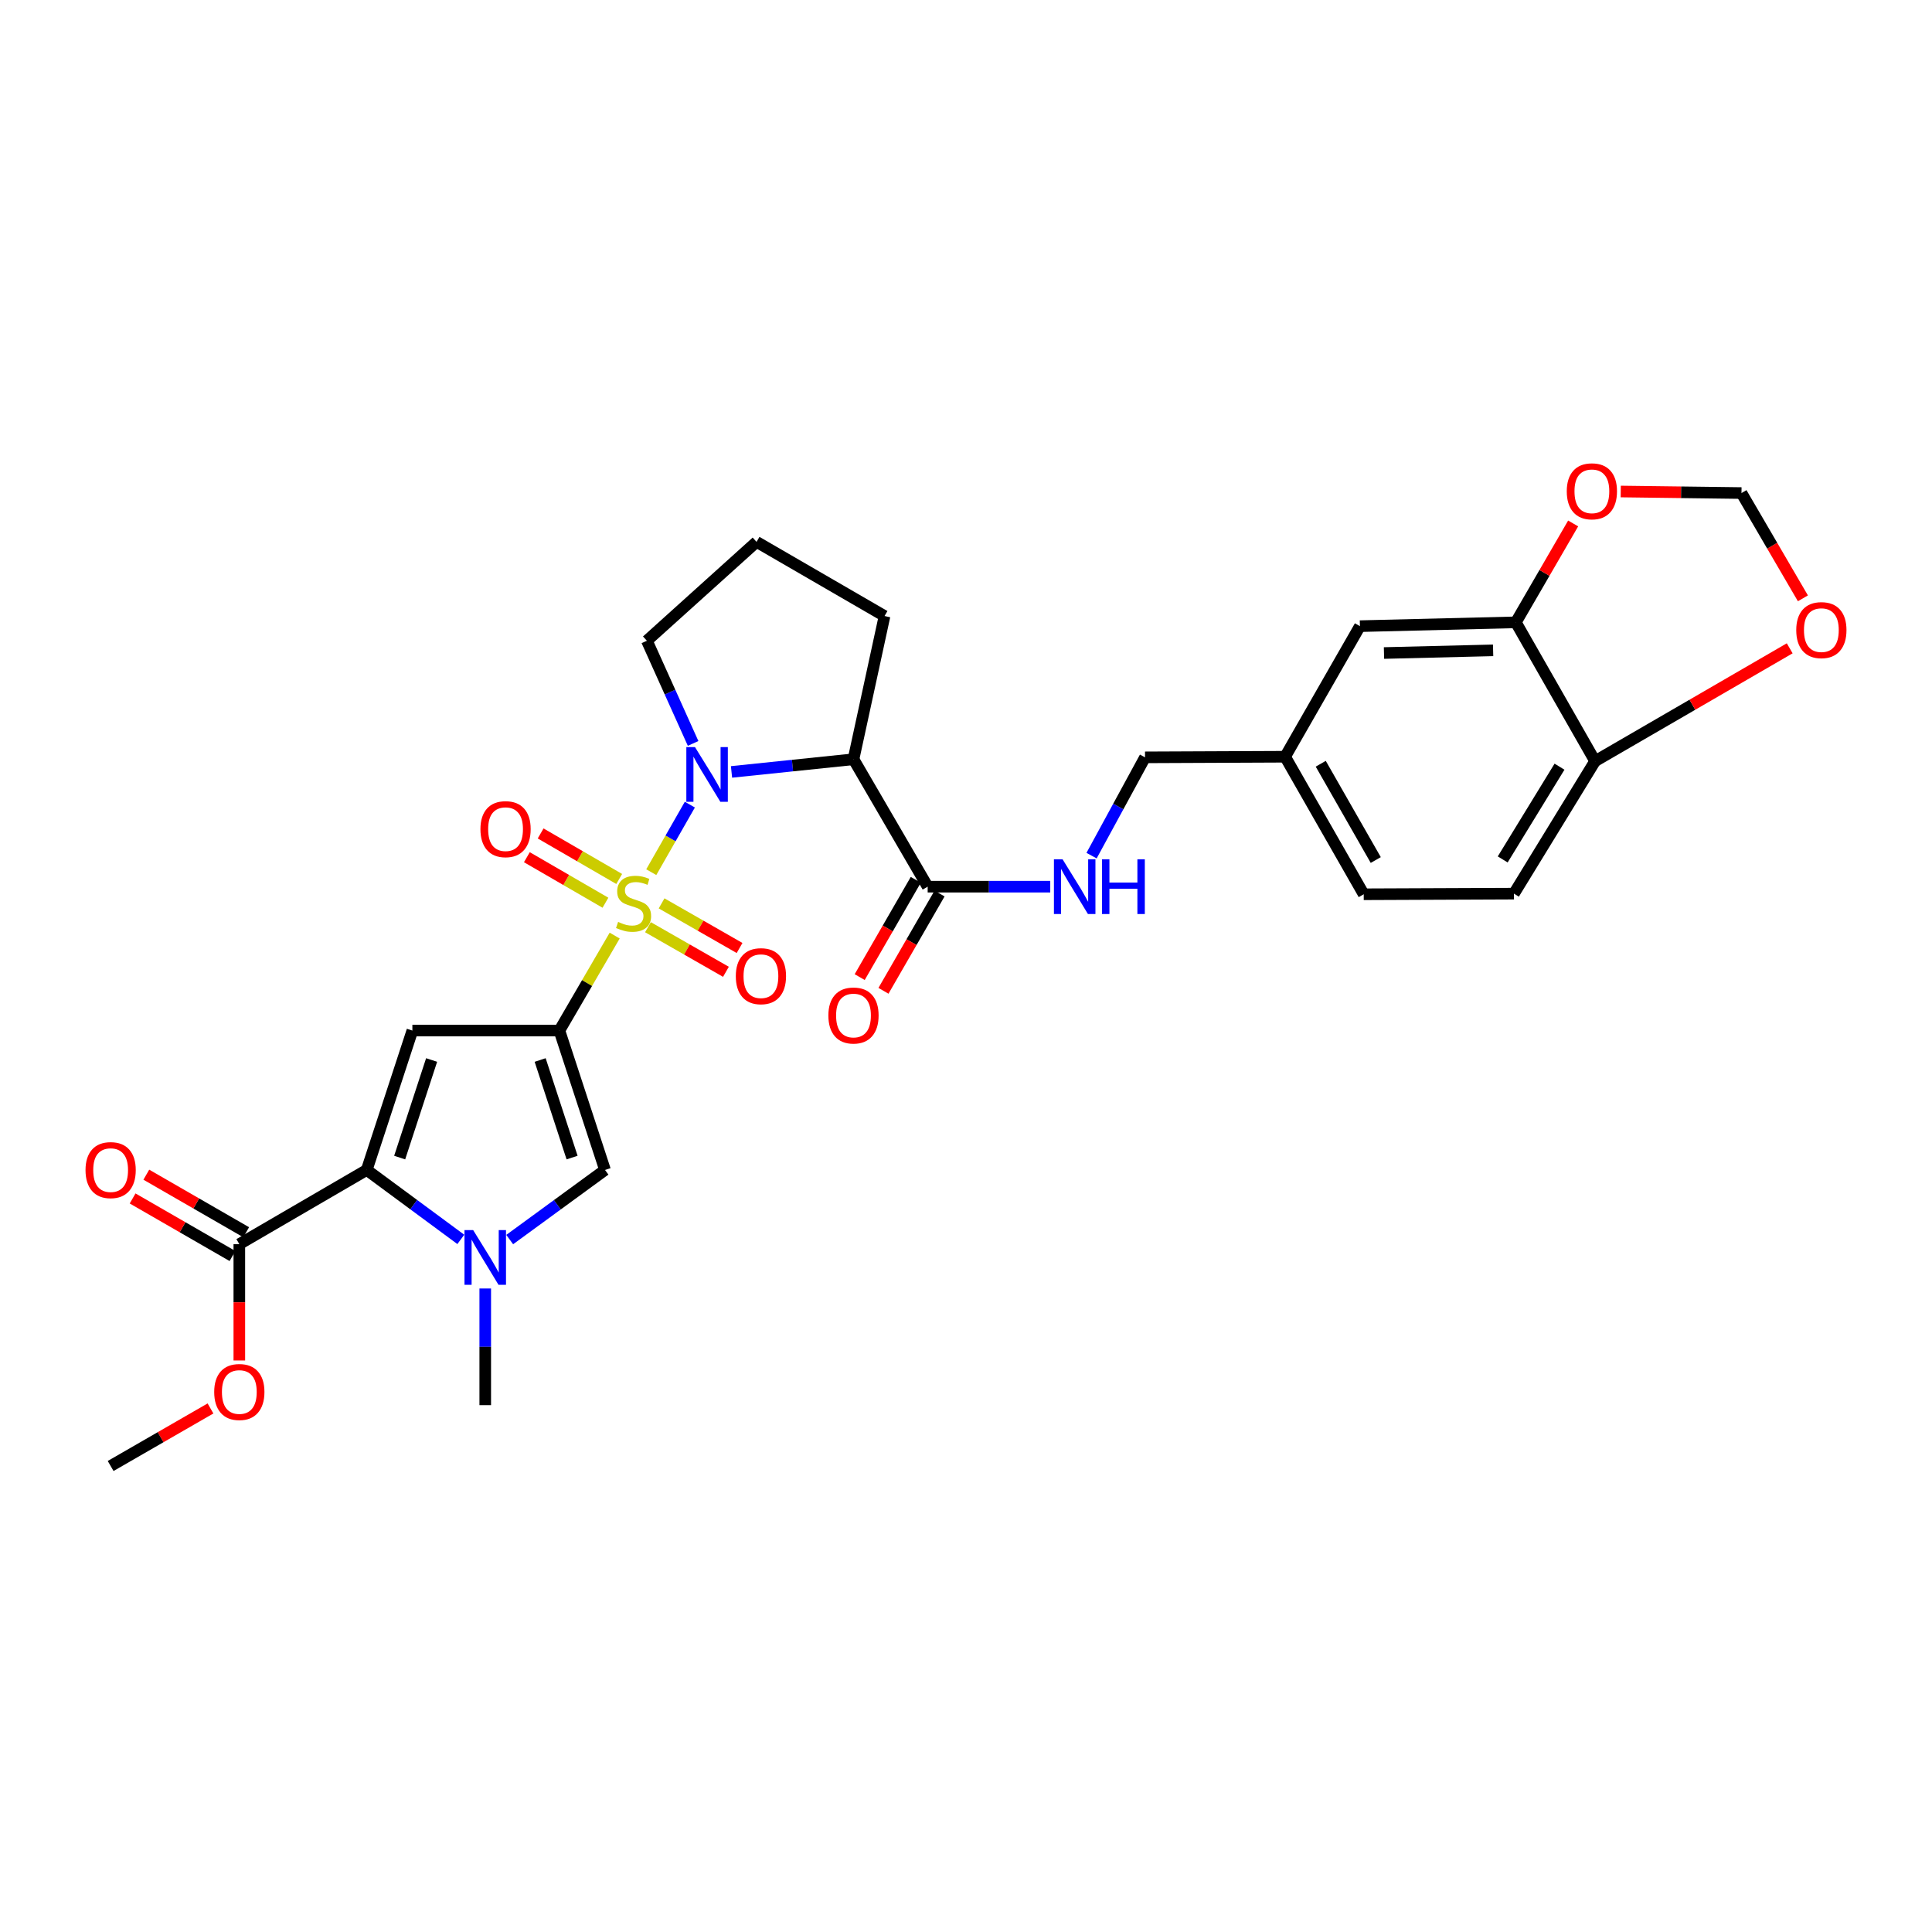 <?xml version='1.0' encoding='iso-8859-1'?>
<svg version='1.1' baseProfile='full'
              xmlns='http://www.w3.org/2000/svg'
                      xmlns:rdkit='http://www.rdkit.org/xml'
                      xmlns:xlink='http://www.w3.org/1999/xlink'
                  xml:space='preserve'
width='1000px' height='1000px' viewBox='0 0 1000 1000'>
<!-- END OF HEADER -->
<rect style='opacity:1.0;fill:#FFFFFF;stroke:none' width='1000' height='1000' x='0' y='0'> </rect>
<path class='bond-0' d='M 318.159,484.259 L 303.849,508.838' style='fill:none;fill-rule:evenodd;stroke:#CCCC00;stroke-width:6px;stroke-linecap:butt;stroke-linejoin:miter;stroke-opacity:1' />
<path class='bond-0' d='M 303.849,508.838 L 289.539,533.416' style='fill:none;fill-rule:evenodd;stroke:#000000;stroke-width:6px;stroke-linecap:butt;stroke-linejoin:miter;stroke-opacity:1' />
<path class='bond-1' d='M 337.095,451.434 L 347.081,433.953' style='fill:none;fill-rule:evenodd;stroke:#CCCC00;stroke-width:6px;stroke-linecap:butt;stroke-linejoin:miter;stroke-opacity:1' />
<path class='bond-1' d='M 347.081,433.953 L 357.067,416.472' style='fill:none;fill-rule:evenodd;stroke:#0000FF;stroke-width:6px;stroke-linecap:butt;stroke-linejoin:miter;stroke-opacity:1' />
<path class='bond-9' d='M 320.499,454.956 L 300.165,443.176' style='fill:none;fill-rule:evenodd;stroke:#CCCC00;stroke-width:6px;stroke-linecap:butt;stroke-linejoin:miter;stroke-opacity:1' />
<path class='bond-9' d='M 300.165,443.176 L 279.83,431.396' style='fill:none;fill-rule:evenodd;stroke:#FF0000;stroke-width:6px;stroke-linecap:butt;stroke-linejoin:miter;stroke-opacity:1' />
<path class='bond-9' d='M 313.378,467.248 L 293.044,455.468' style='fill:none;fill-rule:evenodd;stroke:#CCCC00;stroke-width:6px;stroke-linecap:butt;stroke-linejoin:miter;stroke-opacity:1' />
<path class='bond-9' d='M 293.044,455.468 L 272.709,443.687' style='fill:none;fill-rule:evenodd;stroke:#FF0000;stroke-width:6px;stroke-linecap:butt;stroke-linejoin:miter;stroke-opacity:1' />
<path class='bond-10' d='M 335.385,479.918 L 355.565,491.463' style='fill:none;fill-rule:evenodd;stroke:#CCCC00;stroke-width:6px;stroke-linecap:butt;stroke-linejoin:miter;stroke-opacity:1' />
<path class='bond-10' d='M 355.565,491.463 L 375.744,503.009' style='fill:none;fill-rule:evenodd;stroke:#FF0000;stroke-width:6px;stroke-linecap:butt;stroke-linejoin:miter;stroke-opacity:1' />
<path class='bond-10' d='M 342.439,467.588 L 362.619,479.133' style='fill:none;fill-rule:evenodd;stroke:#CCCC00;stroke-width:6px;stroke-linecap:butt;stroke-linejoin:miter;stroke-opacity:1' />
<path class='bond-10' d='M 362.619,479.133 L 382.799,490.679' style='fill:none;fill-rule:evenodd;stroke:#FF0000;stroke-width:6px;stroke-linecap:butt;stroke-linejoin:miter;stroke-opacity:1' />
<path class='bond-2' d='M 289.539,533.416 L 213.445,533.416' style='fill:none;fill-rule:evenodd;stroke:#000000;stroke-width:6px;stroke-linecap:butt;stroke-linejoin:miter;stroke-opacity:1' />
<path class='bond-6' d='M 289.539,533.416 L 313.152,605.564' style='fill:none;fill-rule:evenodd;stroke:#000000;stroke-width:6px;stroke-linecap:butt;stroke-linejoin:miter;stroke-opacity:1' />
<path class='bond-6' d='M 279.58,548.657 L 296.109,599.16' style='fill:none;fill-rule:evenodd;stroke:#000000;stroke-width:6px;stroke-linecap:butt;stroke-linejoin:miter;stroke-opacity:1' />
<path class='bond-5' d='M 378.632,399.543 L 410.199,396.265' style='fill:none;fill-rule:evenodd;stroke:#0000FF;stroke-width:6px;stroke-linecap:butt;stroke-linejoin:miter;stroke-opacity:1' />
<path class='bond-5' d='M 410.199,396.265 L 441.766,392.988' style='fill:none;fill-rule:evenodd;stroke:#000000;stroke-width:6px;stroke-linecap:butt;stroke-linejoin:miter;stroke-opacity:1' />
<path class='bond-21' d='M 358.757,384.799 L 346.79,358.225' style='fill:none;fill-rule:evenodd;stroke:#0000FF;stroke-width:6px;stroke-linecap:butt;stroke-linejoin:miter;stroke-opacity:1' />
<path class='bond-21' d='M 346.79,358.225 L 334.823,331.652' style='fill:none;fill-rule:evenodd;stroke:#000000;stroke-width:6px;stroke-linecap:butt;stroke-linejoin:miter;stroke-opacity:1' />
<path class='bond-3' d='M 213.445,533.416 L 189.825,605.564' style='fill:none;fill-rule:evenodd;stroke:#000000;stroke-width:6px;stroke-linecap:butt;stroke-linejoin:miter;stroke-opacity:1' />
<path class='bond-3' d='M 223.403,548.658 L 206.868,599.162' style='fill:none;fill-rule:evenodd;stroke:#000000;stroke-width:6px;stroke-linecap:butt;stroke-linejoin:miter;stroke-opacity:1' />
<path class='bond-8' d='M 189.825,605.564 L 123.873,643.958' style='fill:none;fill-rule:evenodd;stroke:#000000;stroke-width:6px;stroke-linecap:butt;stroke-linejoin:miter;stroke-opacity:1' />
<path class='bond-31' d='M 189.825,605.564 L 214.17,623.537' style='fill:none;fill-rule:evenodd;stroke:#000000;stroke-width:6px;stroke-linecap:butt;stroke-linejoin:miter;stroke-opacity:1' />
<path class='bond-31' d='M 214.17,623.537 L 238.515,641.511' style='fill:none;fill-rule:evenodd;stroke:#0000FF;stroke-width:6px;stroke-linecap:butt;stroke-linejoin:miter;stroke-opacity:1' />
<path class='bond-4' d='M 263.82,641.6 L 288.486,623.582' style='fill:none;fill-rule:evenodd;stroke:#0000FF;stroke-width:6px;stroke-linecap:butt;stroke-linejoin:miter;stroke-opacity:1' />
<path class='bond-4' d='M 288.486,623.582 L 313.152,605.564' style='fill:none;fill-rule:evenodd;stroke:#000000;stroke-width:6px;stroke-linecap:butt;stroke-linejoin:miter;stroke-opacity:1' />
<path class='bond-26' d='M 251.161,666.919 L 251.161,697.112' style='fill:none;fill-rule:evenodd;stroke:#0000FF;stroke-width:6px;stroke-linecap:butt;stroke-linejoin:miter;stroke-opacity:1' />
<path class='bond-26' d='M 251.161,697.112 L 251.161,727.304' style='fill:none;fill-rule:evenodd;stroke:#000000;stroke-width:6px;stroke-linecap:butt;stroke-linejoin:miter;stroke-opacity:1' />
<path class='bond-7' d='M 441.766,392.988 L 480.16,458.94' style='fill:none;fill-rule:evenodd;stroke:#000000;stroke-width:6px;stroke-linecap:butt;stroke-linejoin:miter;stroke-opacity:1' />
<path class='bond-25' d='M 441.766,392.988 L 457.834,318.859' style='fill:none;fill-rule:evenodd;stroke:#000000;stroke-width:6px;stroke-linecap:butt;stroke-linejoin:miter;stroke-opacity:1' />
<path class='bond-12' d='M 480.16,458.94 L 511.885,458.94' style='fill:none;fill-rule:evenodd;stroke:#000000;stroke-width:6px;stroke-linecap:butt;stroke-linejoin:miter;stroke-opacity:1' />
<path class='bond-12' d='M 511.885,458.94 L 543.611,458.94' style='fill:none;fill-rule:evenodd;stroke:#0000FF;stroke-width:6px;stroke-linecap:butt;stroke-linejoin:miter;stroke-opacity:1' />
<path class='bond-17' d='M 474.006,455.393 L 459.491,480.572' style='fill:none;fill-rule:evenodd;stroke:#000000;stroke-width:6px;stroke-linecap:butt;stroke-linejoin:miter;stroke-opacity:1' />
<path class='bond-17' d='M 459.491,480.572 L 444.976,505.751' style='fill:none;fill-rule:evenodd;stroke:#FF0000;stroke-width:6px;stroke-linecap:butt;stroke-linejoin:miter;stroke-opacity:1' />
<path class='bond-17' d='M 486.313,462.488 L 471.798,487.667' style='fill:none;fill-rule:evenodd;stroke:#000000;stroke-width:6px;stroke-linecap:butt;stroke-linejoin:miter;stroke-opacity:1' />
<path class='bond-17' d='M 471.798,487.667 L 457.282,512.846' style='fill:none;fill-rule:evenodd;stroke:#FF0000;stroke-width:6px;stroke-linecap:butt;stroke-linejoin:miter;stroke-opacity:1' />
<path class='bond-19' d='M 127.42,637.804 L 101.577,622.908' style='fill:none;fill-rule:evenodd;stroke:#000000;stroke-width:6px;stroke-linecap:butt;stroke-linejoin:miter;stroke-opacity:1' />
<path class='bond-19' d='M 101.577,622.908 L 75.734,608.012' style='fill:none;fill-rule:evenodd;stroke:#FF0000;stroke-width:6px;stroke-linecap:butt;stroke-linejoin:miter;stroke-opacity:1' />
<path class='bond-19' d='M 120.325,650.111 L 94.483,635.215' style='fill:none;fill-rule:evenodd;stroke:#000000;stroke-width:6px;stroke-linecap:butt;stroke-linejoin:miter;stroke-opacity:1' />
<path class='bond-19' d='M 94.483,635.215 L 68.64,620.319' style='fill:none;fill-rule:evenodd;stroke:#FF0000;stroke-width:6px;stroke-linecap:butt;stroke-linejoin:miter;stroke-opacity:1' />
<path class='bond-24' d='M 123.873,643.958 L 123.873,674.07' style='fill:none;fill-rule:evenodd;stroke:#000000;stroke-width:6px;stroke-linecap:butt;stroke-linejoin:miter;stroke-opacity:1' />
<path class='bond-24' d='M 123.873,674.07 L 123.873,704.183' style='fill:none;fill-rule:evenodd;stroke:#FF0000;stroke-width:6px;stroke-linecap:butt;stroke-linejoin:miter;stroke-opacity:1' />
<path class='bond-11' d='M 784.589,322.119 L 703.895,324.1' style='fill:none;fill-rule:evenodd;stroke:#000000;stroke-width:6px;stroke-linecap:butt;stroke-linejoin:miter;stroke-opacity:1' />
<path class='bond-11' d='M 772.834,336.617 L 716.348,338.004' style='fill:none;fill-rule:evenodd;stroke:#000000;stroke-width:6px;stroke-linecap:butt;stroke-linejoin:miter;stroke-opacity:1' />
<path class='bond-14' d='M 784.589,322.119 L 799.425,296.529' style='fill:none;fill-rule:evenodd;stroke:#000000;stroke-width:6px;stroke-linecap:butt;stroke-linejoin:miter;stroke-opacity:1' />
<path class='bond-14' d='M 799.425,296.529 L 814.26,270.939' style='fill:none;fill-rule:evenodd;stroke:#FF0000;stroke-width:6px;stroke-linecap:butt;stroke-linejoin:miter;stroke-opacity:1' />
<path class='bond-32' d='M 784.589,322.119 L 825.612,393.966' style='fill:none;fill-rule:evenodd;stroke:#000000;stroke-width:6px;stroke-linecap:butt;stroke-linejoin:miter;stroke-opacity:1' />
<path class='bond-23' d='M 564.992,442.875 L 578.829,417.438' style='fill:none;fill-rule:evenodd;stroke:#0000FF;stroke-width:6px;stroke-linecap:butt;stroke-linejoin:miter;stroke-opacity:1' />
<path class='bond-23' d='M 578.829,417.438 L 592.667,392.001' style='fill:none;fill-rule:evenodd;stroke:#000000;stroke-width:6px;stroke-linecap:butt;stroke-linejoin:miter;stroke-opacity:1' />
<path class='bond-13' d='M 825.612,393.966 L 783.611,462.547' style='fill:none;fill-rule:evenodd;stroke:#000000;stroke-width:6px;stroke-linecap:butt;stroke-linejoin:miter;stroke-opacity:1' />
<path class='bond-13' d='M 807.197,396.835 L 777.797,444.841' style='fill:none;fill-rule:evenodd;stroke:#000000;stroke-width:6px;stroke-linecap:butt;stroke-linejoin:miter;stroke-opacity:1' />
<path class='bond-15' d='M 825.612,393.966 L 875.981,364.765' style='fill:none;fill-rule:evenodd;stroke:#000000;stroke-width:6px;stroke-linecap:butt;stroke-linejoin:miter;stroke-opacity:1' />
<path class='bond-15' d='M 875.981,364.765 L 926.35,335.564' style='fill:none;fill-rule:evenodd;stroke:#FF0000;stroke-width:6px;stroke-linecap:butt;stroke-linejoin:miter;stroke-opacity:1' />
<path class='bond-16' d='M 838.89,254.407 L 870.14,254.805' style='fill:none;fill-rule:evenodd;stroke:#FF0000;stroke-width:6px;stroke-linecap:butt;stroke-linejoin:miter;stroke-opacity:1' />
<path class='bond-16' d='M 870.14,254.805 L 901.389,255.203' style='fill:none;fill-rule:evenodd;stroke:#000000;stroke-width:6px;stroke-linecap:butt;stroke-linejoin:miter;stroke-opacity:1' />
<path class='bond-33' d='M 933.183,309.694 L 917.286,282.448' style='fill:none;fill-rule:evenodd;stroke:#FF0000;stroke-width:6px;stroke-linecap:butt;stroke-linejoin:miter;stroke-opacity:1' />
<path class='bond-33' d='M 917.286,282.448 L 901.389,255.203' style='fill:none;fill-rule:evenodd;stroke:#000000;stroke-width:6px;stroke-linecap:butt;stroke-linejoin:miter;stroke-opacity:1' />
<path class='bond-18' d='M 703.895,324.1 L 665.177,391.686' style='fill:none;fill-rule:evenodd;stroke:#000000;stroke-width:6px;stroke-linecap:butt;stroke-linejoin:miter;stroke-opacity:1' />
<path class='bond-20' d='M 783.611,462.547 L 705.86,462.871' style='fill:none;fill-rule:evenodd;stroke:#000000;stroke-width:6px;stroke-linecap:butt;stroke-linejoin:miter;stroke-opacity:1' />
<path class='bond-28' d='M 334.823,331.652 L 391.589,280.473' style='fill:none;fill-rule:evenodd;stroke:#000000;stroke-width:6px;stroke-linecap:butt;stroke-linejoin:miter;stroke-opacity:1' />
<path class='bond-22' d='M 665.177,391.686 L 592.667,392.001' style='fill:none;fill-rule:evenodd;stroke:#000000;stroke-width:6px;stroke-linecap:butt;stroke-linejoin:miter;stroke-opacity:1' />
<path class='bond-27' d='M 665.177,391.686 L 705.86,462.871' style='fill:none;fill-rule:evenodd;stroke:#000000;stroke-width:6px;stroke-linecap:butt;stroke-linejoin:miter;stroke-opacity:1' />
<path class='bond-27' d='M 683.613,395.315 L 712.091,445.144' style='fill:none;fill-rule:evenodd;stroke:#000000;stroke-width:6px;stroke-linecap:butt;stroke-linejoin:miter;stroke-opacity:1' />
<path class='bond-29' d='M 108.951,729.012 L 83.108,743.902' style='fill:none;fill-rule:evenodd;stroke:#FF0000;stroke-width:6px;stroke-linecap:butt;stroke-linejoin:miter;stroke-opacity:1' />
<path class='bond-29' d='M 83.108,743.902 L 57.265,758.793' style='fill:none;fill-rule:evenodd;stroke:#000000;stroke-width:6px;stroke-linecap:butt;stroke-linejoin:miter;stroke-opacity:1' />
<path class='bond-30' d='M 457.834,318.859 L 391.589,280.473' style='fill:none;fill-rule:evenodd;stroke:#000000;stroke-width:6px;stroke-linecap:butt;stroke-linejoin:miter;stroke-opacity:1' />
<path  class='atom-0' d='M 319.933 477.192
Q 320.253 477.312, 321.573 477.872
Q 322.893 478.432, 324.333 478.792
Q 325.813 479.112, 327.253 479.112
Q 329.933 479.112, 331.493 477.832
Q 333.053 476.512, 333.053 474.232
Q 333.053 472.672, 332.253 471.712
Q 331.493 470.752, 330.293 470.232
Q 329.093 469.712, 327.093 469.112
Q 324.573 468.352, 323.053 467.632
Q 321.573 466.912, 320.493 465.392
Q 319.453 463.872, 319.453 461.312
Q 319.453 457.752, 321.853 455.552
Q 324.293 453.352, 329.093 453.352
Q 332.373 453.352, 336.093 454.912
L 335.173 457.992
Q 331.773 456.592, 329.213 456.592
Q 326.453 456.592, 324.933 457.752
Q 323.413 458.872, 323.453 460.832
Q 323.453 462.352, 324.213 463.272
Q 325.013 464.192, 326.133 464.712
Q 327.293 465.232, 329.213 465.832
Q 331.773 466.632, 333.293 467.432
Q 334.813 468.232, 335.893 469.872
Q 337.013 471.472, 337.013 474.232
Q 337.013 478.152, 334.373 480.272
Q 331.773 482.352, 327.413 482.352
Q 324.893 482.352, 322.973 481.792
Q 321.093 481.272, 318.853 480.352
L 319.933 477.192
' fill='#CCCC00'/>
<path  class='atom-2' d='M 359.728 386.696
L 369.008 401.696
Q 369.928 403.176, 371.408 405.856
Q 372.888 408.536, 372.968 408.696
L 372.968 386.696
L 376.728 386.696
L 376.728 415.016
L 372.848 415.016
L 362.888 398.616
Q 361.728 396.696, 360.488 394.496
Q 359.288 392.296, 358.928 391.616
L 358.928 415.016
L 355.248 415.016
L 355.248 386.696
L 359.728 386.696
' fill='#0000FF'/>
<path  class='atom-5' d='M 244.901 636.687
L 254.181 651.687
Q 255.101 653.167, 256.581 655.847
Q 258.061 658.527, 258.141 658.687
L 258.141 636.687
L 261.901 636.687
L 261.901 665.007
L 258.021 665.007
L 248.061 648.607
Q 246.901 646.687, 245.661 644.487
Q 244.461 642.287, 244.101 641.607
L 244.101 665.007
L 240.421 665.007
L 240.421 636.687
L 244.901 636.687
' fill='#0000FF'/>
<path  class='atom-10' d='M 248.673 429.165
Q 248.673 422.365, 252.033 418.565
Q 255.393 414.765, 261.673 414.765
Q 267.953 414.765, 271.313 418.565
Q 274.673 422.365, 274.673 429.165
Q 274.673 436.045, 271.273 439.965
Q 267.873 443.845, 261.673 443.845
Q 255.433 443.845, 252.033 439.965
Q 248.673 436.085, 248.673 429.165
M 261.673 440.645
Q 265.993 440.645, 268.313 437.765
Q 270.673 434.845, 270.673 429.165
Q 270.673 423.605, 268.313 420.805
Q 265.993 417.965, 261.673 417.965
Q 257.353 417.965, 254.993 420.765
Q 252.673 423.565, 252.673 429.165
Q 252.673 434.885, 254.993 437.765
Q 257.353 440.645, 261.673 440.645
' fill='#FF0000'/>
<path  class='atom-11' d='M 380.854 505.267
Q 380.854 498.467, 384.214 494.667
Q 387.574 490.867, 393.854 490.867
Q 400.134 490.867, 403.494 494.667
Q 406.854 498.467, 406.854 505.267
Q 406.854 512.147, 403.454 516.067
Q 400.054 519.947, 393.854 519.947
Q 387.614 519.947, 384.214 516.067
Q 380.854 512.187, 380.854 505.267
M 393.854 516.747
Q 398.174 516.747, 400.494 513.867
Q 402.854 510.947, 402.854 505.267
Q 402.854 499.707, 400.494 496.907
Q 398.174 494.067, 393.854 494.067
Q 389.534 494.067, 387.174 496.867
Q 384.854 499.667, 384.854 505.267
Q 384.854 510.987, 387.174 513.867
Q 389.534 516.747, 393.854 516.747
' fill='#FF0000'/>
<path  class='atom-13' d='M 549.993 444.78
L 559.273 459.78
Q 560.193 461.26, 561.673 463.94
Q 563.153 466.62, 563.233 466.78
L 563.233 444.78
L 566.993 444.78
L 566.993 473.1
L 563.113 473.1
L 553.153 456.7
Q 551.993 454.78, 550.753 452.58
Q 549.553 450.38, 549.193 449.7
L 549.193 473.1
L 545.513 473.1
L 545.513 444.78
L 549.993 444.78
' fill='#0000FF'/>
<path  class='atom-13' d='M 570.393 444.78
L 574.233 444.78
L 574.233 456.82
L 588.713 456.82
L 588.713 444.78
L 592.553 444.78
L 592.553 473.1
L 588.713 473.1
L 588.713 460.02
L 574.233 460.02
L 574.233 473.1
L 570.393 473.1
L 570.393 444.78
' fill='#0000FF'/>
<path  class='atom-15' d='M 810.954 254.297
Q 810.954 247.497, 814.314 243.697
Q 817.674 239.897, 823.954 239.897
Q 830.234 239.897, 833.594 243.697
Q 836.954 247.497, 836.954 254.297
Q 836.954 261.177, 833.554 265.097
Q 830.154 268.977, 823.954 268.977
Q 817.714 268.977, 814.314 265.097
Q 810.954 261.217, 810.954 254.297
M 823.954 265.777
Q 828.274 265.777, 830.594 262.897
Q 832.954 259.977, 832.954 254.297
Q 832.954 248.737, 830.594 245.937
Q 828.274 243.097, 823.954 243.097
Q 819.634 243.097, 817.274 245.897
Q 814.954 248.697, 814.954 254.297
Q 814.954 260.017, 817.274 262.897
Q 819.634 265.777, 823.954 265.777
' fill='#FF0000'/>
<path  class='atom-16' d='M 929.735 326.145
Q 929.735 319.345, 933.095 315.545
Q 936.455 311.745, 942.735 311.745
Q 949.015 311.745, 952.375 315.545
Q 955.735 319.345, 955.735 326.145
Q 955.735 333.025, 952.335 336.945
Q 948.935 340.825, 942.735 340.825
Q 936.495 340.825, 933.095 336.945
Q 929.735 333.065, 929.735 326.145
M 942.735 337.625
Q 947.055 337.625, 949.375 334.745
Q 951.735 331.825, 951.735 326.145
Q 951.735 320.585, 949.375 317.785
Q 947.055 314.945, 942.735 314.945
Q 938.415 314.945, 936.055 317.745
Q 933.735 320.545, 933.735 326.145
Q 933.735 331.865, 936.055 334.745
Q 938.415 337.625, 942.735 337.625
' fill='#FF0000'/>
<path  class='atom-18' d='M 428.766 525.62
Q 428.766 518.82, 432.126 515.02
Q 435.486 511.22, 441.766 511.22
Q 448.046 511.22, 451.406 515.02
Q 454.766 518.82, 454.766 525.62
Q 454.766 532.5, 451.366 536.42
Q 447.966 540.3, 441.766 540.3
Q 435.526 540.3, 432.126 536.42
Q 428.766 532.54, 428.766 525.62
M 441.766 537.1
Q 446.086 537.1, 448.406 534.22
Q 450.766 531.3, 450.766 525.62
Q 450.766 520.06, 448.406 517.26
Q 446.086 514.42, 441.766 514.42
Q 437.446 514.42, 435.086 517.22
Q 432.766 520.02, 432.766 525.62
Q 432.766 531.34, 435.086 534.22
Q 437.446 537.1, 441.766 537.1
' fill='#FF0000'/>
<path  class='atom-20' d='M 44.265 605.644
Q 44.265 598.844, 47.625 595.044
Q 50.985 591.244, 57.265 591.244
Q 63.545 591.244, 66.905 595.044
Q 70.265 598.844, 70.265 605.644
Q 70.265 612.524, 66.865 616.444
Q 63.465 620.324, 57.265 620.324
Q 51.025 620.324, 47.625 616.444
Q 44.265 612.564, 44.265 605.644
M 57.265 617.124
Q 61.585 617.124, 63.905 614.244
Q 66.265 611.324, 66.265 605.644
Q 66.265 600.084, 63.905 597.284
Q 61.585 594.444, 57.265 594.444
Q 52.945 594.444, 50.585 597.244
Q 48.265 600.044, 48.265 605.644
Q 48.265 611.364, 50.585 614.244
Q 52.945 617.124, 57.265 617.124
' fill='#FF0000'/>
<path  class='atom-25' d='M 110.873 720.494
Q 110.873 713.694, 114.233 709.894
Q 117.593 706.094, 123.873 706.094
Q 130.153 706.094, 133.513 709.894
Q 136.873 713.694, 136.873 720.494
Q 136.873 727.374, 133.473 731.294
Q 130.073 735.174, 123.873 735.174
Q 117.633 735.174, 114.233 731.294
Q 110.873 727.414, 110.873 720.494
M 123.873 731.974
Q 128.193 731.974, 130.513 729.094
Q 132.873 726.174, 132.873 720.494
Q 132.873 714.934, 130.513 712.134
Q 128.193 709.294, 123.873 709.294
Q 119.553 709.294, 117.193 712.094
Q 114.873 714.894, 114.873 720.494
Q 114.873 726.214, 117.193 729.094
Q 119.553 731.974, 123.873 731.974
' fill='#FF0000'/>
</svg>

